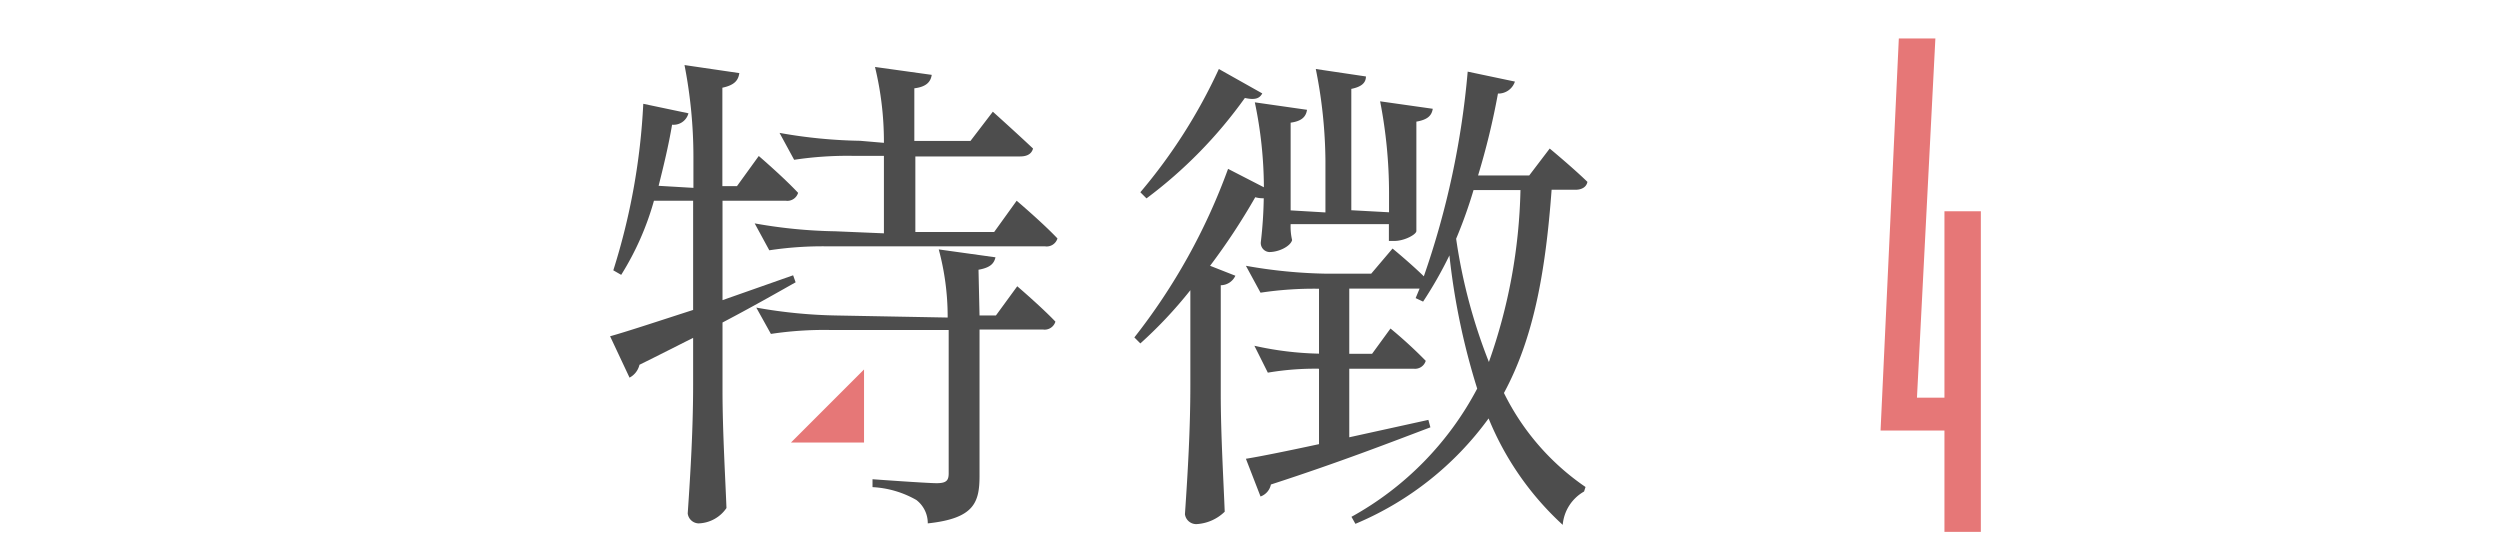 <svg xmlns="http://www.w3.org/2000/svg" viewBox="0 0 171 38"><defs><style>.cls-1{fill:#e67777;}.cls-2{fill:#4d4d4d;}.cls-3{fill:none;}</style></defs><title>tokutyou4</title><g id="レイヤー_2" data-name="レイヤー 2"><g id="content"><path class="cls-1" d="M135.49,14.45V36.38H133V29.45h-4.37l1.25-26.82h2.5L131.12,27.2H133V14.45Z"/><polygon class="cls-1" points="59.1 25.27 59.1 30.27 54.1 30.27 59.1 25.27"/><path class="cls-2" d="M51.9,10.67s1.67,1.43,2.69,2.52a.77.77,0,0,1-.85.54H49.42v6.8l4.83-1.7.17.48c-1.33.75-3,1.7-5,2.75v4.69c0,2.72.2,6.12.27,8a2.4,2.4,0,0,1-1.9,1.05.77.77,0,0,1-.75-.68c.2-2.92.37-5.85.37-8.84V23.11c-1.16.58-2.35,1.19-3.67,1.84a1.34,1.34,0,0,1-.68.88L41.73,23c1.12-.31,3.2-1,5.68-1.8V13.73H44.73a19.34,19.34,0,0,1-2.24,5.07l-.54-.31A44.88,44.88,0,0,0,44,7.1l3.09.65a1.05,1.05,0,0,1-1.12.78c-.24,1.43-.58,2.82-.92,4.18l2.38.14V10.74a32.88,32.88,0,0,0-.61-6.29L50.57,5c-.07.48-.31.82-1.16,1v6.73h1Zm17.64,3.06s1.77,1.5,2.79,2.58a.77.77,0,0,1-.85.54H56.62a24.37,24.37,0,0,0-4,.27l-1-1.84a34.16,34.16,0,0,0,5.51.54l3.33.14v-5.3H58.32a24.39,24.39,0,0,0-4,.27l-1-1.84a34.16,34.16,0,0,0,5.51.54l1.63.14V9.65a21.76,21.76,0,0,0-.61-5.07l3.88.54c-.07.48-.37.82-1.19.92v3.6h3.84l1.53-2s1.67,1.5,2.75,2.52c-.1.37-.41.54-.88.54H62.61v5.17H68ZM67,21.58h1.12l1.46-2S71.24,21,72.19,22a.77.77,0,0,1-.85.54H67v10c0,1.84-.37,2.92-3.54,3.26a2,2,0,0,0-.78-1.6,6.74,6.74,0,0,0-3-.88v-.54s3.71.27,4.39.27.82-.2.82-.68V22.57H56.73a24.37,24.37,0,0,0-4,.27l-1-1.8a34.18,34.18,0,0,0,5.51.54l7.58.14v-.14a17.7,17.7,0,0,0-.61-4.52l3.88.54c-.1.44-.37.71-1.16.85Z"/><path class="cls-2" d="M96.88,15.8c0,.24-.82.68-1.5.68H95V15.33H88.28a4,4,0,0,0,.1,1.09c-.1.41-.88.82-1.56.82a.62.62,0,0,1-.58-.68,28.94,28.94,0,0,0,.2-3,1.89,1.89,0,0,1-.58-.07,44.22,44.22,0,0,1-3.09,4.69l1.73.68a1.11,1.11,0,0,1-1,.65V27c0,2.72.2,6.12.27,8a3,3,0,0,1-1.94.85.78.78,0,0,1-.78-.68c.2-2.92.37-5.85.37-8.84V19.85A29.61,29.61,0,0,1,78,23.49l-.41-.41A41.68,41.68,0,0,0,84,11.55l2.45,1.26A28.75,28.75,0,0,0,85.83,7l3.57.51c-.07.48-.37.78-1.12.88v6l2.38.14V11A32.92,32.92,0,0,0,90,4.72l3.43.51c0,.44-.31.71-1,.85v8.3l2.58.14V13.22a32.88,32.88,0,0,0-.61-6.29L98,7.44c-.07.48-.37.75-1.12.88ZM86.34,6.39c-.17.31-.44.48-1.19.31a31.16,31.16,0,0,1-6.73,6.87L78,13.15a36.85,36.85,0,0,0,5.37-8.43ZM106,10.16s1.56,1.29,2.58,2.28c-.07.37-.41.54-.82.54h-1.63c-.41,5.58-1.22,10.13-3.26,13.9a16.75,16.75,0,0,0,5.58,6.43l-.1.31a2.9,2.9,0,0,0-1.46,2.28,20.22,20.22,0,0,1-5.07-7.28,21.53,21.53,0,0,1-9.11,7.21l-.27-.48a21.42,21.42,0,0,0,8.6-8.77,47.48,47.48,0,0,1-1.9-9.11,27.67,27.67,0,0,1-1.8,3.16l-.51-.24.27-.65H92.29V24.2h1.56l1.26-1.73a30.91,30.91,0,0,1,2.41,2.21.76.76,0,0,1-.82.54H92.29v4.69l5.41-1.19.14.51c-2.65,1-6.19,2.38-10.91,3.91a1.1,1.1,0,0,1-.71.82l-1-2.58c1.05-.17,2.86-.54,5-1V25.22a19.24,19.24,0,0,0-3.5.27l-.92-1.84a22,22,0,0,0,4.42.54V19.75a24.39,24.39,0,0,0-4,.27l-1-1.84a34.18,34.18,0,0,0,5.51.54h3.06L95.25,17s1.22,1,2.14,1.9a57.58,57.58,0,0,0,3-14l3.23.68a1.19,1.19,0,0,1-1.16.82A49.9,49.9,0,0,1,101.1,12h3.5ZM100.79,13a32,32,0,0,1-1.19,3.33,37.38,37.38,0,0,0,2.24,8.43A37.41,37.41,0,0,0,104,13Z"/><rect class="cls-3" width="171" height="38"/></g></g></svg>